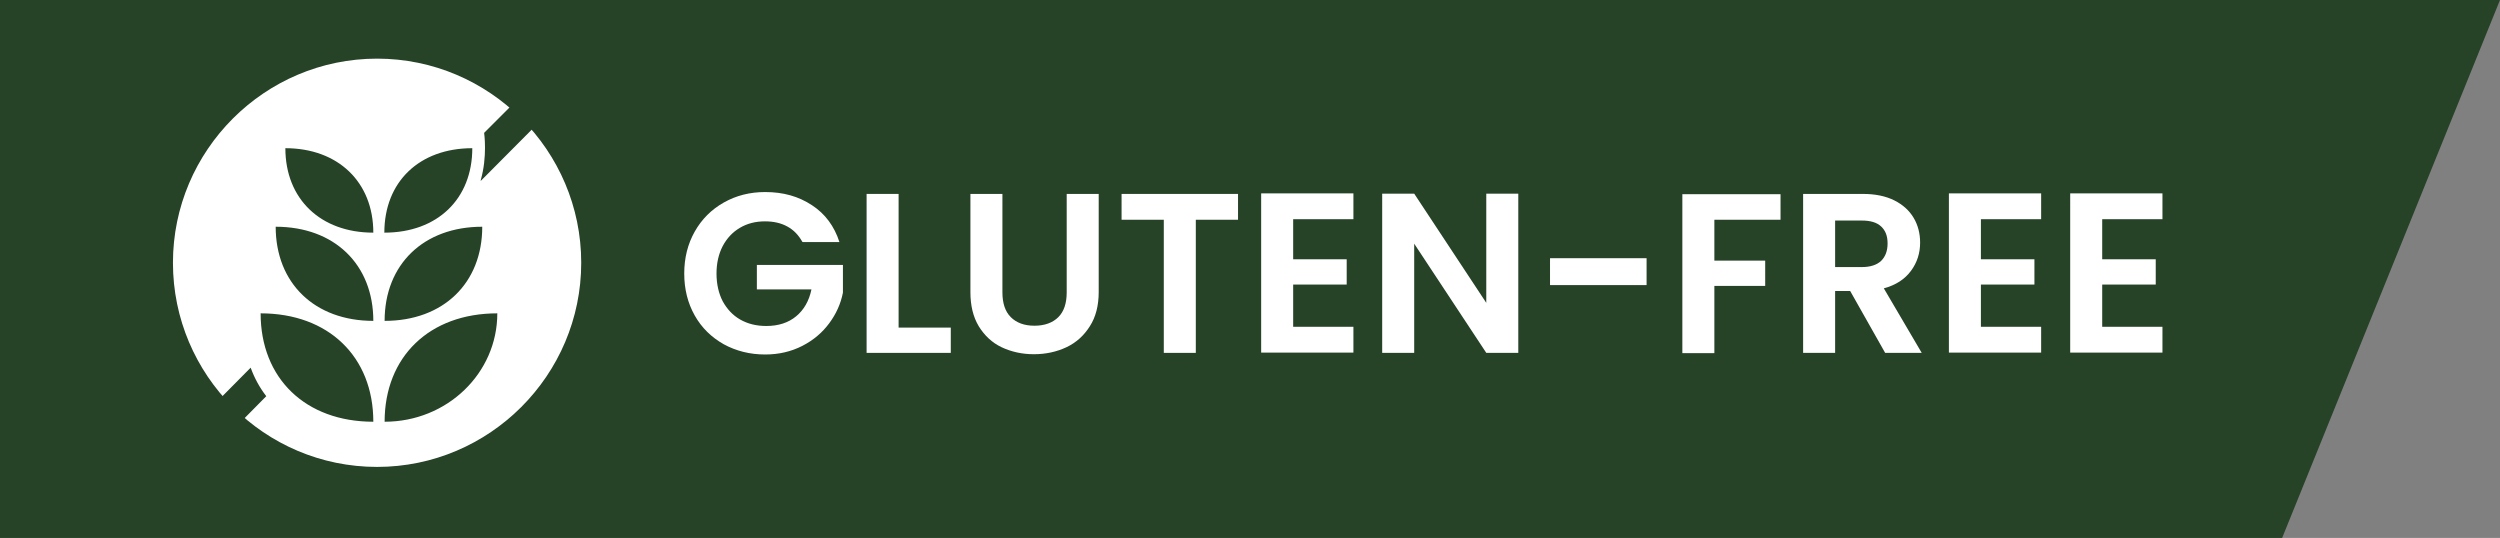 <svg viewBox="0 0 92.95 20" xmlns="http://www.w3.org/2000/svg" id="Layer_1"><rect x="0" y="0" width="92.95" height="20" fill="#808080" stroke="none"/><defs><style>.cls-1,.cls-2{fill:#fff;}.cls-1,.cls-3{fill-rule:evenodd;}.cls-4,.cls-3{fill:#264227;}</style></defs><polygon points="84.85 20 0 20 0 0 92.95 0 84.85 20" class="cls-4"></polygon><path d="M29.83,8.99c-.14-.25-.32-.44-.56-.57-.24-.13-.51-.19-.83-.19-.35,0-.66.08-.93.24-.27.16-.48.38-.64.68-.15.29-.23.63-.23,1.02s.08.74.23,1.03c.16.29.37.52.65.68.28.16.6.24.97.24.45,0,.82-.12,1.11-.36.29-.24.48-.57.57-1h-2.03v-.91h3.2v1.03c-.08.41-.25.79-.51,1.14-.26.35-.59.63-1,.84s-.87.32-1.38.32c-.57,0-1.08-.13-1.54-.38-.46-.26-.82-.61-1.08-1.07-.26-.46-.39-.98-.39-1.56s.13-1.1.39-1.56c.26-.46.62-.82,1.08-1.08.46-.26.97-.39,1.54-.39.67,0,1.24.16,1.74.49.49.32.83.78,1.02,1.37h-1.36Z" class="cls-2"></path><path d="M33.4,12.18h1.95v.94h-3.13v-5.91h1.19v4.97Z" class="cls-2"></path><path d="M37.27,7.21v3.66c0,.4.1.71.31.92.21.21.5.32.88.32s.68-.11.89-.32c.21-.21.31-.52.31-.92v-3.66h1.19v3.65c0,.5-.11.93-.33,1.27-.22.35-.51.61-.87.78s-.77.26-1.21.26-.84-.09-1.2-.26-.64-.44-.85-.78c-.21-.35-.31-.77-.31-1.27v-3.65h1.19Z" class="cls-2"></path><path d="M46.03,7.21v.96h-1.57v4.95h-1.19v-4.95h-1.57v-.96h4.33Z" class="cls-2"></path><path d="M48.08,8.16v1.48h1.99v.94h-1.99v1.57h2.24v.96h-3.43v-5.92h3.43v.96h-2.24Z" class="cls-2"></path><path d="M56.45,13.12h-1.19l-2.68-4.06v4.06h-1.19v-5.92h1.19l2.68,4.06v-4.06h1.19v5.92Z" class="cls-2"></path><path d="M61.22,9.6v1h-3.59v-1h3.59Z" class="cls-2"></path><path d="M66.2,7.21v.96h-2.46v1.52h1.89v.94h-1.89v2.5h-1.19v-5.91h3.65Z" class="cls-2"></path><path d="M70.09,13.12l-1.3-2.3h-.56v2.3h-1.19v-5.91h2.22c.46,0,.85.08,1.17.24.32.16.56.38.72.65.16.27.24.58.24.92,0,.39-.11.74-.34,1.05-.23.31-.56.53-1.01.65l1.41,2.4h-1.37ZM68.23,9.93h.99c.32,0,.56-.08.72-.23.16-.16.24-.37.24-.65s-.08-.48-.24-.63c-.16-.15-.4-.22-.72-.22h-.99v1.74Z" class="cls-2"></path><path d="M73.65,8.16v1.48h1.99v.94h-1.99v1.57h2.24v.96h-3.43v-5.92h3.43v.96h-2.24Z" class="cls-2"></path><path d="M78.16,8.16v1.48h1.99v.94h-1.99v1.57h2.24v.96h-3.43v-5.92h3.43v.96h-2.24Z" class="cls-2"></path><path d="M14.02,17.36c-4.19,0-7.59-3.41-7.59-7.59s3.41-7.59,7.59-7.59,7.59,3.41,7.59,7.59-3.41,7.59-7.59,7.59Z" class="cls-1"></path><path d="M17.87,6.71c.26-.89.13-1.77.13-1.77l.97-.97c-1.33-1.14-3.06-1.83-4.95-1.83-4.21,0-7.63,3.42-7.63,7.63,0,1.9.7,3.64,1.86,4.98l1.07-1.08c.14.39.34.75.58,1.06l-.83.84c1.33,1.14,3.07,1.83,4.96,1.83,4.21,0,7.63-3.42,7.63-7.63,0-1.9-.7-3.65-1.86-4.98l-1.92,1.93ZM9.69,11.65c2.52,0,4.19,1.61,4.19,4.03-2.52,0-4.19-1.61-4.19-4.03h0ZM14.3,15.68c0-2.42,1.67-4.03,4.19-4.03,0,2.23-1.87,4.03-4.19,4.03h0ZM14.3,11.93c0-2.1,1.45-3.5,3.63-3.5,0,2.1-1.45,3.5-3.63,3.5h0ZM10.25,8.43c2.18,0,3.63,1.4,3.63,3.5-2.18,0-3.63-1.4-3.63-3.5h0ZM10.61,5.51c1.96,0,3.27,1.26,3.27,3.14-1.96,0-3.27-1.25-3.27-3.14h0ZM17.56,5.51c0,1.89-1.3,3.14-3.27,3.14,0-1.89,1.3-3.14,3.27-3.14h0ZM14.02,18.55c-4.85,0-8.79-3.94-8.79-8.79S9.17.97,14.02.97s8.79,3.94,8.79,8.79-3.94,8.79-8.79,8.79Z" class="cls-3"></path></svg>